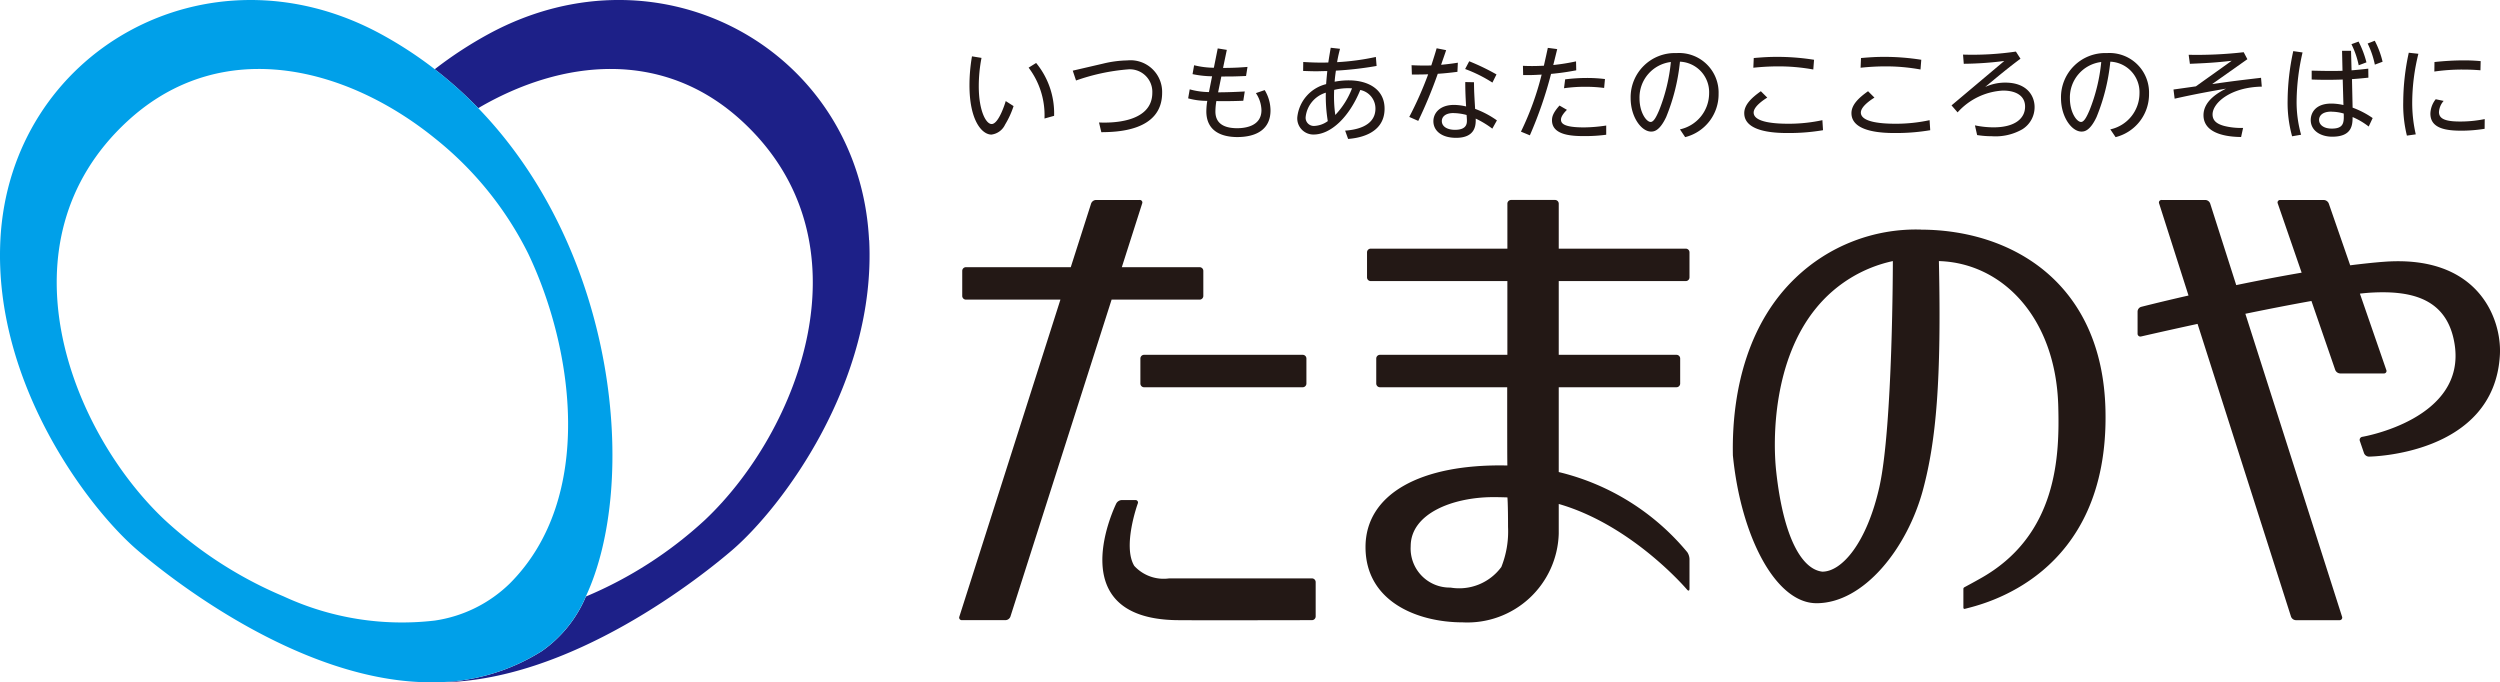 <svg viewBox="0 0 171.988 46.939" xmlns="http://www.w3.org/2000/svg"><path d="m59.787 16.516c-.65-12.96-14.229-20.642-26.153-14.187a27.486 27.486 0 0 0 -3.727 2.435 27.832 27.832 0 0 1 2.993 2.675c5.748-3.366 12.712-4.115 18.149.895 9.018 8.315 3.923 21.315-2.541 27.426a28.075 28.075 0 0 1 -8.2 5.277 8.683 8.683 0 0 1 -3.029 3.756 13.926 13.926 0 0 1 -7.363 2.143c9.288.147 18.726-7.608 20.441-9.079 3.423-2.933 9.93-11.557 9.439-21.341" fill="#1d2088"/><path d="m40.3 41.038c3.628-7.763 2.222-23.648-7.4-33.6a27.824 27.824 0 0 0 -2.988-2.674 27.486 27.486 0 0 0 -3.732-2.434c-11.925-6.455-25.503 1.227-26.154 14.187-.49 9.784 6.017 18.408 9.439 21.34 1.715 1.472 11.152 9.227 20.442 9.08a13.935 13.935 0 0 0 7.363-2.143 8.683 8.683 0 0 0 3.03-3.756m-31.531-32.703c5.437-5.011 12.4-4.262 18.148-.9a24.286 24.286 0 0 1 2.99 2.071 23.553 23.553 0 0 1 6.425 7.929c3.118 6.518 4.633 16.8-1.255 22.7a9.312 9.312 0 0 1 -5.17 2.557 19.384 19.384 0 0 1 -10.391-1.661 28.121 28.121 0 0 1 -8.2-5.277c-6.47-6.105-11.564-19.105-2.547-27.419" fill="#00a0e9"/><g fill="#231815"><path d="m67.523 3.983a10.261 10.261 0 0 0 -.188 1.95c0 1.673.489 2.6.885 2.6.5 0 .955-1.516.969-1.58l.54.345a5.947 5.947 0 0 1 -.583 1.272 1.2 1.2 0 0 1 -.94.689c-.647 0-1.511-.962-1.511-3.391a11.584 11.584 0 0 1 .173-1.992zm4.333 4.171a5.43 5.43 0 0 0 -1.092-3.5l.517-.322a5.447 5.447 0 0 1 1.236 3.637z"/><path d="m75.881 4.378a7.585 7.585 0 0 1 1.668-.222 2.178 2.178 0 0 1 2.4 2.229c0 2.673-3.213 2.7-4.183 2.709l-.159-.668c.641.029 3.667.1 3.667-2.05a1.55 1.55 0 0 0 -1.711-1.6 14.056 14.056 0 0 0 -3.537.762l-.226-.677z"/><path d="m83.774 3.331.625.1-.259 1.242c.8 0 1.331-.042 1.682-.07l-.1.624c-.777.036-.965.036-1.7.036l-.222 1.087c.481.005 1.352-.029 1.833-.058l-.1.639c-1.063.044-1.817.022-1.853.022a4.461 4.461 0 0 0 -.066.719c0 .934.762 1.148 1.5 1.148.5 0 1.668-.114 1.668-1.242a2.188 2.188 0 0 0 -.382-1.172l.605-.208a2.719 2.719 0 0 1 .4 1.4c0 1.258-.913 1.831-2.293 1.831-1.112-.004-2.122-.429-2.122-1.772a4.8 4.8 0 0 1 .065-.719 4.82 4.82 0 0 1 -1.316-.172l.108-.62a5.062 5.062 0 0 0 1.323.188l.216-1.086a6.973 6.973 0 0 1 -1.344-.148l.107-.612a5.866 5.866 0 0 0 1.359.173z"/><path d="m92.539 8.987c.5-.037 2.085-.194 2.085-1.518a1.3 1.3 0 0 0 -1.043-1.279c-.776 1.9-2.041 3.065-3.213 3.065a1.111 1.111 0 0 1 -1.121-1.18 2.625 2.625 0 0 1 1.984-2.287c.029-.409.079-.878.079-.9-.532.007-.59.015-.719.015-.367 0-.69-.015-.942-.022l.008-.617c.532.035 1.192.056 1.725.035.058-.4.094-.59.165-1.014l.639.072c-.114.447-.15.625-.2.92a16.747 16.747 0 0 0 2.667-.359l.05.619a23.806 23.806 0 0 1 -2.8.323c-.058.416-.072.562-.086.762a5.031 5.031 0 0 1 .991-.093c1.25 0 2.444.568 2.444 1.947 0 1.855-2.026 2.041-2.508 2.083zm-2.717-.929a.562.562 0 0 0 .589.606 1.71 1.71 0 0 0 .934-.332 10.615 10.615 0 0 1 -.135-1.956 1.965 1.965 0 0 0 -1.388 1.682m2.04-.149a5.5 5.5 0 0 0 1.151-1.833c-.064 0-.144-.008-.279-.008a4.048 4.048 0 0 0 -.949.116 9.106 9.106 0 0 0 .077 1.725"/><path d="m99.487 3.451c-.05.167-.3.862-.345 1.008.072-.009.64-.06 1.151-.146l-.029.628c-.424.055-.949.113-1.352.134a32.291 32.291 0 0 1 -1.343 3.242l-.618-.273a24.689 24.689 0 0 0 1.3-2.932c-.043 0-.5.02-1.121.014l-.021-.64c.7.036 1.178.023 1.358.015.193-.6.259-.806.367-1.18zm3.177 5.4a6.372 6.372 0 0 0 -1.142-.692c.007.373.036 1.323-1.352 1.323-1.012 0-1.56-.5-1.56-1.144 0-.538.424-1.121 1.424-1.121a3.853 3.853 0 0 1 .827.107c-.036-.594-.058-1.086-.058-1.679l.6.013c.007.618.014.741.078 1.832a6.419 6.419 0 0 1 1.5.792zm-2.673-1.073c-.582 0-.8.28-.8.553 0 .374.375.6.907.6.812 0 .819-.446.819-.641 0-.1-.007-.172-.022-.38a3.668 3.668 0 0 0 -.905-.13m1.085-3.565a15.653 15.653 0 0 1 1.876.905l-.28.562a9.516 9.516 0 0 0 -1.877-.934z"/><path d="m104.634 9.057a19.9 19.9 0 0 0 1.424-3.925c-.711.037-.755.037-1.273.03l-.014-.635c.187.01.366.016.64.016.36 0 .589-.016.8-.021.178-.79.186-.833.272-1.229l.646.087c-.014.049-.179.726-.272 1.093a14.31 14.31 0 0 0 1.567-.251l.014.616c-.4.071-.884.167-1.733.246a27.86 27.86 0 0 1 -1.458 4.226zm3.163-1.5c-.1.1-.409.41-.409.67s.186.538 1.581.538a10.728 10.728 0 0 0 1.531-.129v.633a10.713 10.713 0 0 1 -1.452.093c-.747 0-2.278 0-2.278-1.085 0-.217.049-.5.517-1.016zm2.559-1.507a9.937 9.937 0 0 0 -1.286-.08 10.239 10.239 0 0 0 -1.474.1l.079-.611a12.248 12.248 0 0 1 1.474-.095 10.089 10.089 0 0 1 1.265.074z"/><path d="m115.573 8.9a2.545 2.545 0 0 0 2.006-2.474 2.1 2.1 0 0 0 -2.006-2.183 13.62 13.62 0 0 1 -.949 3.809c-.461.977-.855 1-1.035 1-.668 0-1.409-1-1.409-2.3a3.041 3.041 0 0 1 3.156-3.1 2.719 2.719 0 0 1 2.895 2.8 3.039 3.039 0 0 1 -2.3 2.982zm-2.782-2.126c0 .954.467 1.616.769 1.616.231 0 .432-.461.582-.806a12.066 12.066 0 0 0 .805-3.319 2.456 2.456 0 0 0 -2.156 2.509"/><path d="m121.579 6.715c-.174.107-.936.588-.936 1.028 0 .7 1.567.77 2.394.77a11.023 11.023 0 0 0 2.335-.246l.043.691a14.054 14.054 0 0 1 -2.342.194c-.734 0-3.077 0-3.077-1.367 0-.573.489-1.048 1.142-1.509zm3.167-1.934a13.262 13.262 0 0 0 -2.414-.215 16.539 16.539 0 0 0 -1.711.094l.029-.668c.525-.045.992-.08 1.589-.08a16.256 16.256 0 0 1 2.559.2z"/><path d="m128.953 6.715c-.173.107-.935.588-.935 1.028 0 .7 1.566.77 2.394.77a11 11 0 0 0 2.335-.246l.043.691a14.066 14.066 0 0 1 -2.343.194c-.733 0-3.076 0-3.076-1.367 0-.573.489-1.048 1.142-1.509zm3.169-1.934a13.283 13.283 0 0 0 -2.414-.215 16.52 16.52 0 0 0 -1.708.094l.028-.668c.526-.045.993-.08 1.589-.08a16.227 16.227 0 0 1 2.558.2z"/><path d="m139 4.04c-.727.533-1.581 1.237-2.429 1.943a3.3 3.3 0 0 1 1.38-.3c1.487 0 2.019.9 2.019 1.683a1.788 1.788 0 0 1 -.848 1.531 3.72 3.72 0 0 1 -2.092.475 6.453 6.453 0 0 1 -1.013-.08l-.151-.668a6.284 6.284 0 0 0 1.279.137c1.46 0 2.171-.6 2.171-1.43 0-.706-.574-1.1-1.524-1.1a4.516 4.516 0 0 0 -3.119 1.5l-.417-.481 3.63-3.056a23.137 23.137 0 0 1 -2.788.194l-.051-.632a20.532 20.532 0 0 0 3.637-.208z"/><path d="m145.18 8.9a2.543 2.543 0 0 0 2.006-2.474 2.1 2.1 0 0 0 -2.006-2.183 13.613 13.613 0 0 1 -.948 3.809c-.46.977-.856 1-1.036 1-.668 0-1.409-1-1.409-2.3a3.041 3.041 0 0 1 3.156-3.1 2.72 2.72 0 0 1 2.9 2.8 3.039 3.039 0 0 1 -2.3 2.982zm-2.78-2.126c0 .954.466 1.616.769 1.616.229 0 .431-.461.581-.806a11.99 11.99 0 0 0 .805-3.319 2.454 2.454 0 0 0 -2.155 2.509"/><path d="m155.6 5.96c-2.136.036-3.386 1.115-3.386 1.912 0 .467.352.669.8.792a4.739 4.739 0 0 0 1.3.135l-.137.626c-.488-.007-2.587-.042-2.587-1.5 0-1.022 1.106-1.6 1.552-1.827-1 .173-2.107.368-3.537.691l-.079-.631c.217-.029 1.431-.2 1.539-.217l2.465-1.76c-1.15.135-1.869.165-2.876.209l-.084-.621a28.171 28.171 0 0 0 3.786-.177l.253.48-2.423 1.711c1.524-.215 1.71-.236 3.363-.431z"/><path d="m158.405 3.609a15.375 15.375 0 0 0 -.409 3.3 8.3 8.3 0 0 0 .308 2.36l-.618.107a8.609 8.609 0 0 1 -.309-2.467 16.4 16.4 0 0 1 .388-3.392zm2.717-.116h.618l.036 1.345c.094-.006.547-.044 1.15-.115l.008.62c-.195.019-.661.07-1.129.1l.043 1.962a6.092 6.092 0 0 1 1.38.717l-.273.583a4.969 4.969 0 0 0 -1.107-.653c-.006.517-.02 1.352-1.4 1.352-.784 0-1.481-.4-1.481-1.151 0-.424.267-1.128 1.424-1.128a3.9 3.9 0 0 1 .826.1l-.049-1.754c-.173.008-.806.021-.949.021-.619 0-.97-.013-1.187-.021v-.611c.418.008.841.021 1.33.021.439 0 .741-.007.791-.013zm-.733 4.186c-.69 0-.848.344-.848.568 0 .322.294.6.877.6.834 0 .84-.43.82-1.036a3.11 3.11 0 0 0 -.849-.127m1.869-4.824a6.618 6.618 0 0 1 .542 1.43l-.532.2a6.009 6.009 0 0 0 -.5-1.45zm1.114-.058a6.2 6.2 0 0 1 .539 1.445l-.533.2a6.024 6.024 0 0 0 -.495-1.453z"/><path d="m166.373 3.7a14.126 14.126 0 0 0 -.424 3.328 9.674 9.674 0 0 0 .244 2.215l-.61.086a8.84 8.84 0 0 1 -.252-2.307 16.189 16.189 0 0 1 .381-3.394zm4.557 5.161a10.257 10.257 0 0 1 -1.574.13c-1.013 0-2.157-.121-2.157-1.172a1.657 1.657 0 0 1 .367-.992l.546.115a1.256 1.256 0 0 0 -.322.769c0 .495.509.649 1.458.649a8.43 8.43 0 0 0 1.689-.168zm-3.45-4.593a19.082 19.082 0 0 1 2.013-.115c.56 0 .89.029 1.165.052l-.015.63c-.165-.013-.576-.049-1.216-.049a13.449 13.449 0 0 0 -1.955.136z"/><path d="m132.158 15.794a11.966 11.966 0 0 0 -8.658 3.347c-3.082 2.954-4.378 7.422-4.286 12.185.546 5.551 2.929 10.172 5.753 10.172 3.265 0 6.257-3.8 7.331-7.825.9-3.371 1.268-7.488 1.089-15.712 4.388.129 8.047 3.914 8.212 9.977.09 3.35-.009 8.921-5.434 11.9-.3.172-.766.423-.977.537-.073.038-.116.063-.116.148v1.267c0 .076.037.113.109.094 1.039-.28 9.945-2.144 9.665-13.694-.21-8.737-6.439-12.374-12.688-12.392m-2.863 17.692c-.859 3.833-2.571 5.837-3.926 5.837-1.424-.161-2.688-2.376-3.178-6.929-.24-2.228-.2-7.6 2.748-11.2a9.354 9.354 0 0 1 5.28-3.237s0 11.384-.924 15.525"/><path d="m78.453 24.664v1.721a.257.257 0 0 0 .255.257h10.911a.257.257 0 0 0 .256-.257v-1.721a.255.255 0 0 0 -.256-.254h-10.911a.255.255 0 0 0 -.255.254"/><path d="m90.259 39.79h-9.825a2.74 2.74 0 0 1 -2.4-.858c-.826-1.355.238-4.288.238-4.288a.169.169 0 0 0 -.168-.242h-.937a.456.456 0 0 0 -.37.231s-3.925 7.873 4.1 8.03c.958.019 9.361 0 9.361 0a.257.257 0 0 0 .254-.257v-2.359a.257.257 0 0 0 -.254-.257"/><path d="m82.528 20.613a.255.255 0 0 0 .255-.257v-1.721a.255.255 0 0 0 -.255-.254h-5.352l1.399-4.381a.175.175 0 0 0 -.177-.243h-3a.374.374 0 0 0 -.334.243l-1.4 4.381h-7.212a.255.255 0 0 0 -.255.254v1.721a.255.255 0 0 0 .255.257h6.5l-6.952 21.806a.177.177 0 0 0 .179.244h3a.375.375 0 0 0 .333-.244l6.961-21.806z"/><path d="m115.973 19.337a.256.256 0 0 0 .256-.253v-1.723a.255.255 0 0 0 -.256-.255h-8.739v-3.094a.255.255 0 0 0 -.254-.256h-3.023a.256.256 0 0 0 -.256.256s0 1.252 0 3.094h-9.401a.254.254 0 0 0 -.255.255v1.723a.254.254 0 0 0 .255.253h9.4v5.073h-8.767a.255.255 0 0 0 -.254.254v1.72a.256.256 0 0 0 .254.257h8.755c0 2.86 0 5.144.013 5.383-6-.133-9.76 1.979-9.76 5.613 0 3.749 3.573 5.178 6.682 5.178a6.29 6.29 0 0 0 6.611-6.109v-2.036c5.077 1.461 8.829 5.895 8.829 5.895.091.106.166.08.166-.062v-2.053a.916.916 0 0 0 -.152-.461 16.478 16.478 0 0 0 -8.843-5.514v-5.834h8.1a.256.256 0 0 0 .254-.257v-1.72a.254.254 0 0 0 -.254-.254h-8.1v-5.073zm-12.7 19.685a3.6 3.6 0 0 1 -3.491 1.4 2.687 2.687 0 0 1 -2.733-2.846c0-2.231 2.866-3.376 5.7-3.376.4 0 .954.019.954.019s.043.422.043 2.04a6.589 6.589 0 0 1 -.469 2.767"/><path d="m163.9 18.016c-.709.057-1.454.14-2.218.236l-1.474-4.252a.383.383 0 0 0 -.338-.241h-3a.171.171 0 0 0 -.17.241l1.642 4.758c-1.546.265-3.086.563-4.5.856l-1.793-5.614a.373.373 0 0 0 -.333-.243h-3a.176.176 0 0 0 -.178.243l2.021 6.33c-1.966.448-3.257.78-3.257.78a.347.347 0 0 0 -.247.318v1.518a.194.194 0 0 0 .248.2s1.631-.377 3.879-.864l6.429 20.139a.372.372 0 0 0 .332.244h3a.177.177 0 0 0 .178-.244l-6.651-20.835c1.528-.314 3.111-.625 4.546-.88l1.637 4.743a.384.384 0 0 0 .339.242h3a.171.171 0 0 0 .173-.242l-1.815-5.249c.317-.035.6-.061.849-.073 2.718-.139 5.169.413 5.666 3.548.821 5.174-6.348 6.376-6.348 6.376a.214.214 0 0 0 -.171.285l.287.838a.378.378 0 0 0 .338.239s8.654-.073 9.011-7.028c.123-2.413-1.451-6.918-8.086-6.367"/></g></svg>